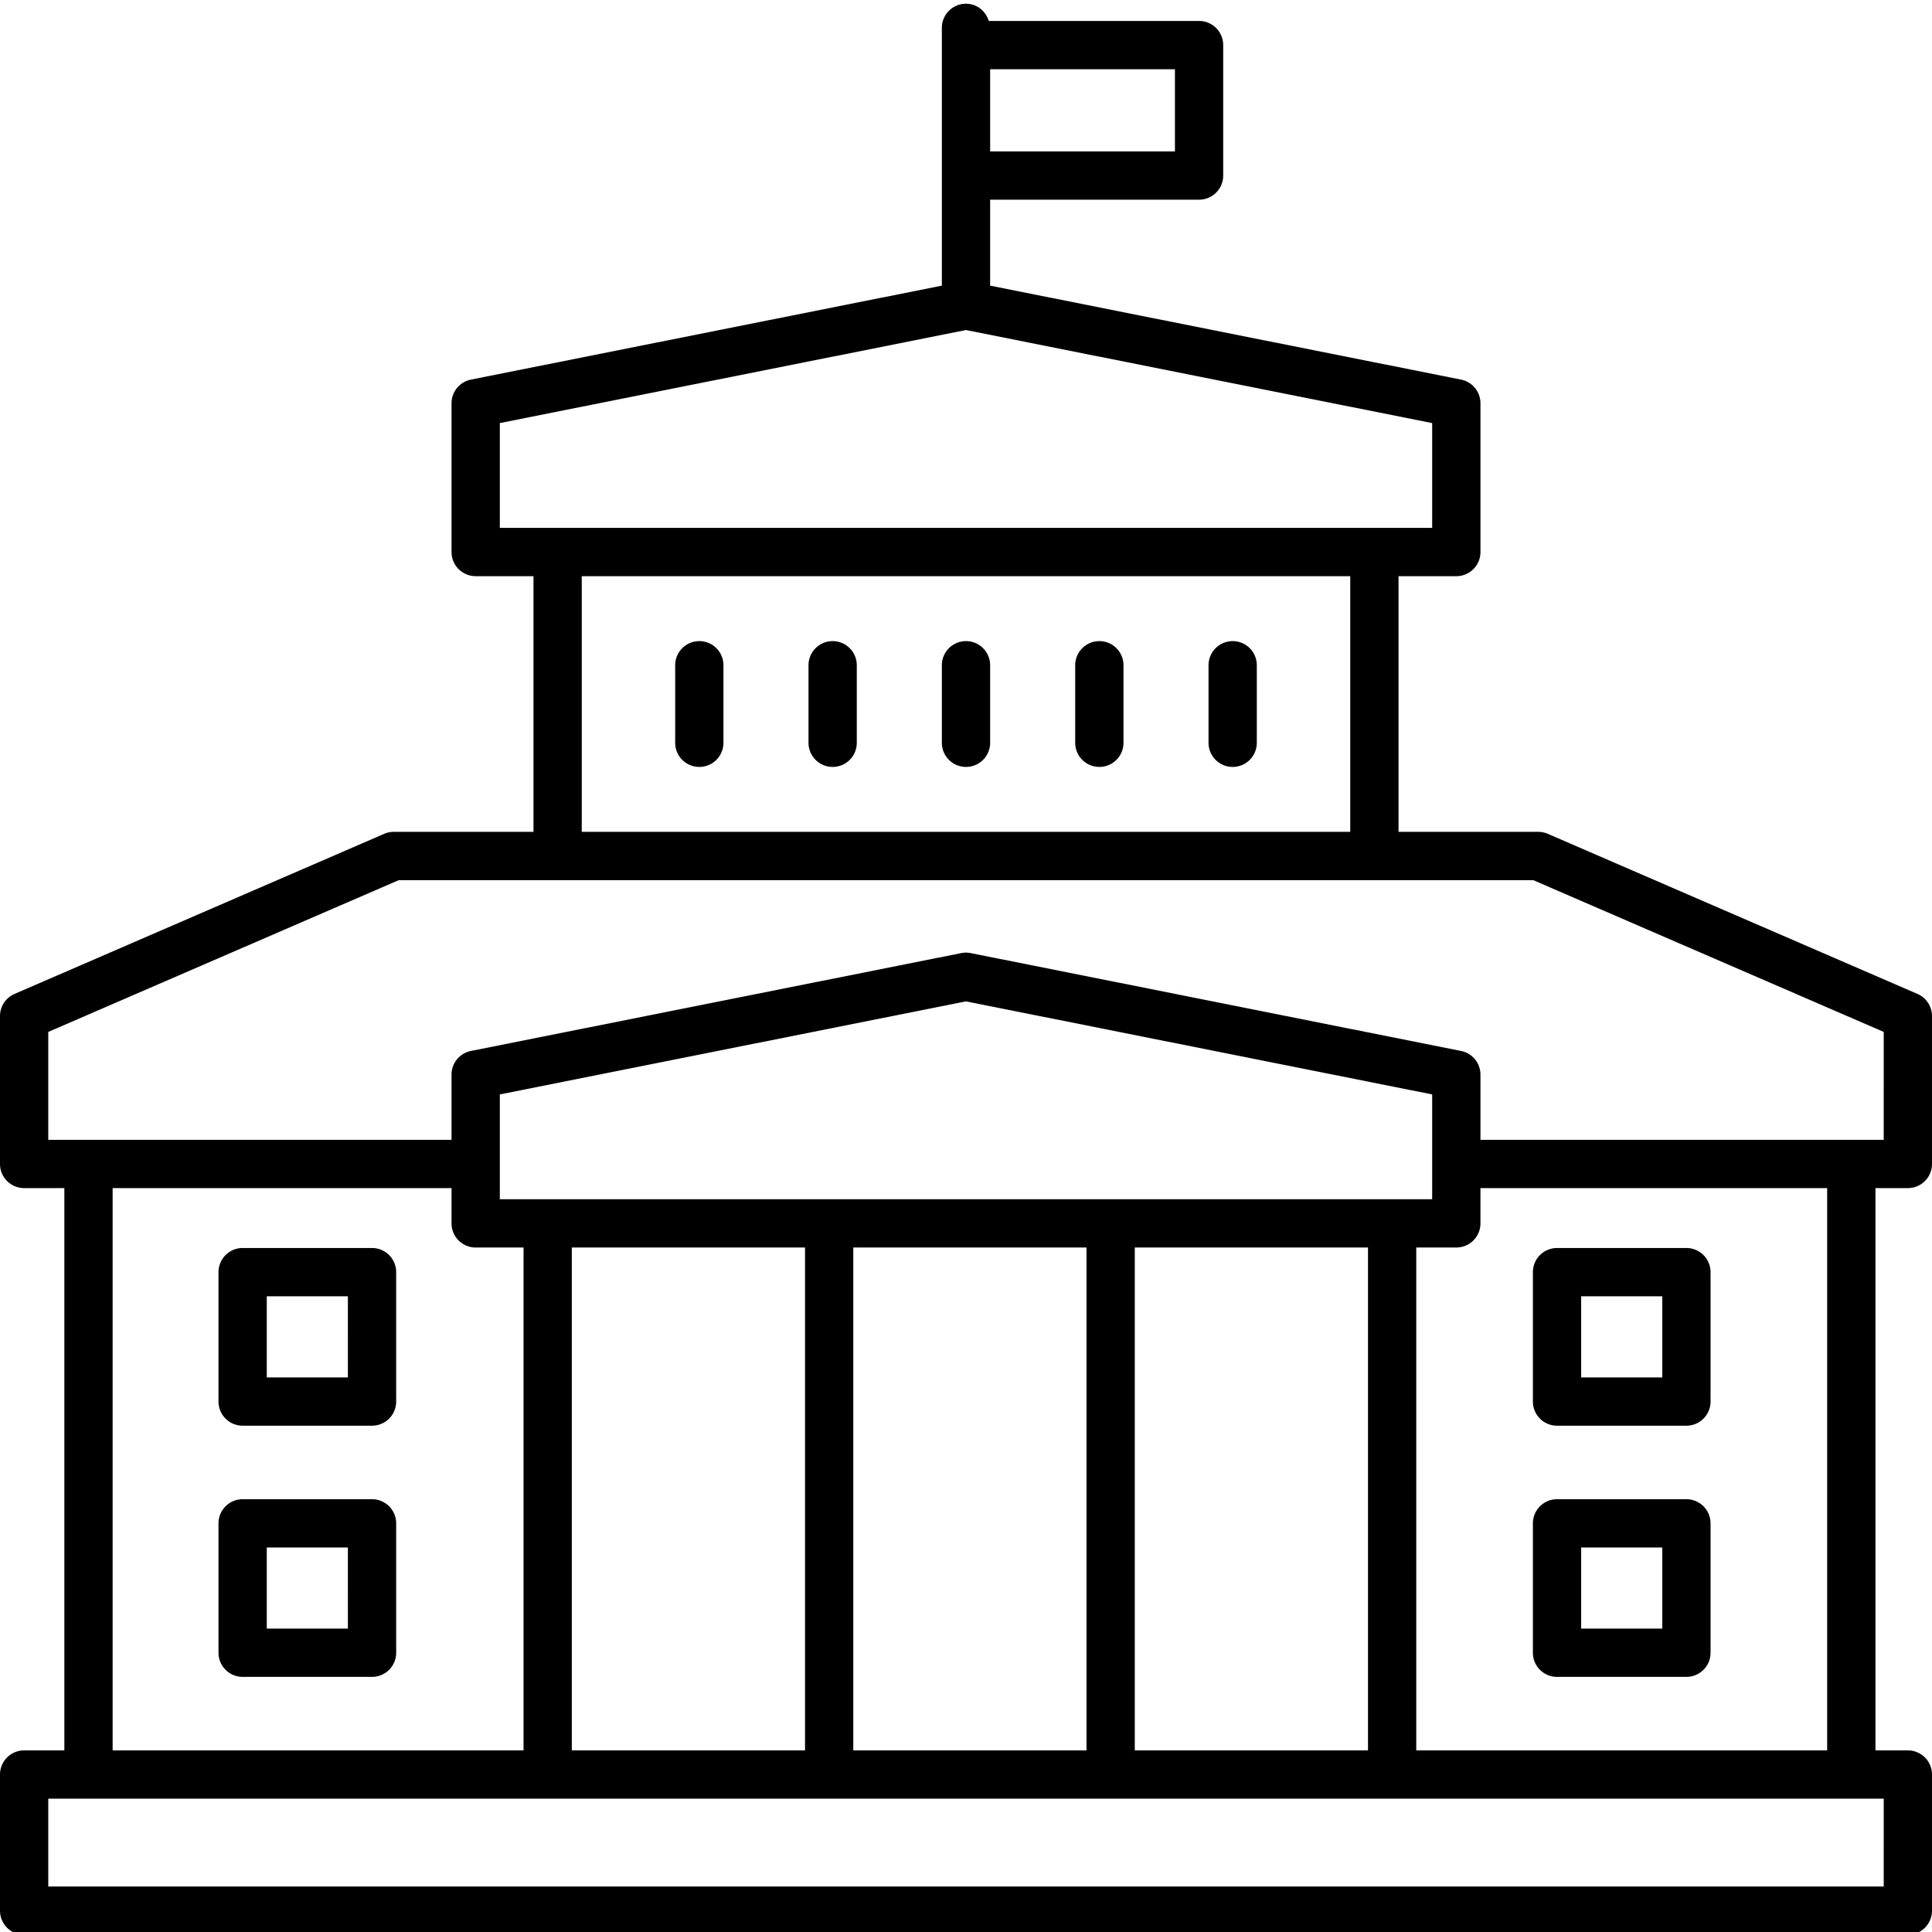 <svg class="" xml:space="preserve" style="enable-background:new 0 0 512 512" viewBox="0 0 409.79 409" y="0" x="0" height="512" width="512" xmlns:xlink="http://www.w3.org/1999/xlink" version="1.1" xmlns="http://www.w3.org/2000/svg"><g><path class="" data-original="#000000" opacity="1" fill="#000000" d="m406.703 210.422-78.394-33.953a5.133 5.133 0 0 0-2.036-.422h-29.636v-54.23h12.258a5.119 5.119 0 0 0 5.12-5.122V85.141a5.123 5.123 0 0 0-4.12-5.02l-99.88-19.93v-18.23h44.313a5.119 5.119 0 0 0 5.121-5.121V9.172a5.119 5.119 0 0 0-5.12-5.121h-44.61c-.637-2.098-2.512-3.656-4.824-3.656a5.121 5.121 0 0 0-5.122 5.12v54.676l-99.878 19.93a5.123 5.123 0 0 0-4.122 5.02v31.554a5.121 5.121 0 0 0 5.122 5.121h12.261v54.23h-29.64c-.7 0-1.391.145-2.036.423L3.086 210.422A5.113 5.113 0 0 0 0 215.117v31.371a5.119 5.119 0 0 0 5.121 5.121h8.527v119.266H5.121A5.119 5.119 0 0 0 0 375.996v28.875a5.115 5.115 0 0 0 5.121 5.117h399.55a5.115 5.115 0 0 0 5.118-5.117v-28.875a5.118 5.118 0 0 0-5.117-5.121h-6.875V251.609h6.875a5.118 5.118 0 0 0 5.117-5.12v-31.372c0-2.039-1.21-3.887-3.086-4.695zM249.211 31.719h-39.195V14.293h39.195zM106.016 89.344l98.879-19.735 98.878 19.735v22.23H106.016zm17.379 32.472h163v54.23h-163zM23.89 251.61h71.882v7.48a5.121 5.121 0 0 0 5.122 5.122h10.152v106.664H23.89zm216.804 119.266V264.211h49.465v106.664zM170.75 264.211v106.664h-49.465V264.211zm10.238 0h49.465v106.664h-49.465zm-74.972-10.242v-22.23l98.879-19.735 98.878 19.734v22.23zM399.55 399.75H10.238v-18.637h389.313zm-11.996-28.875h-87.157V264.211h8.497a5.119 5.119 0 0 0 5.12-5.121v-7.48h73.54zm11.996-129.504h-85.535V227.54a5.124 5.124 0 0 0-4.121-5.023l-104-20.754a5.07 5.07 0 0 0-2 0l-104 20.754a5.124 5.124 0 0 0-4.122 5.023v13.832H10.238v-22.89l74.336-32.192h240.64l74.337 32.191zm0 0"></path><path class="" data-original="#000000" opacity="1" fill="#000000" d="M148.328 135.59a5.118 5.118 0 0 0-5.117 5.12v16.446a5.115 5.115 0 0 0 5.117 5.117 5.115 5.115 0 0 0 5.121-5.117v-16.445a5.119 5.119 0 0 0-5.12-5.121zM176.61 135.59a5.121 5.121 0 0 0-5.122 5.12v16.446a5.118 5.118 0 0 0 5.121 5.117 5.115 5.115 0 0 0 5.121-5.117v-16.445a5.119 5.119 0 0 0-5.12-5.121zM204.895 135.59a5.121 5.121 0 0 0-5.122 5.12v16.446a5.118 5.118 0 0 0 5.122 5.117 5.115 5.115 0 0 0 5.12-5.117v-16.445a5.119 5.119 0 0 0-5.12-5.121zM233.18 135.59a5.121 5.121 0 0 0-5.121 5.12v16.446a5.118 5.118 0 0 0 5.12 5.117 5.115 5.115 0 0 0 5.122-5.117v-16.445a5.119 5.119 0 0 0-5.121-5.121zM261.46 135.59a5.119 5.119 0 0 0-5.12 5.12v16.446a5.115 5.115 0 0 0 5.12 5.117 5.115 5.115 0 0 0 5.118-5.117v-16.445a5.118 5.118 0 0 0-5.117-5.121zM78.91 264.316H51.465a5.121 5.121 0 0 0-5.121 5.121v27.45a5.12 5.12 0 0 0 5.12 5.117H78.91a5.12 5.12 0 0 0 5.121-5.117v-27.45a5.121 5.121 0 0 0-5.12-5.12zm-5.12 27.45H56.585v-17.207h17.203zM78.91 317.598H51.465a5.121 5.121 0 0 0-5.121 5.12v27.446a5.12 5.12 0 0 0 5.12 5.117H78.91a5.12 5.12 0 0 0 5.121-5.117V322.72a5.121 5.121 0 0 0-5.12-5.121zm-5.12 27.445H56.585v-17.207h17.203zM330.254 302.004h27.445a5.118 5.118 0 0 0 5.121-5.117v-27.45a5.119 5.119 0 0 0-5.12-5.12h-27.446a5.118 5.118 0 0 0-5.117 5.12v27.45a5.117 5.117 0 0 0 5.117 5.117zm5.121-27.445h17.203v17.207h-17.203zM330.254 355.281h27.445a5.118 5.118 0 0 0 5.121-5.117V322.72a5.119 5.119 0 0 0-5.12-5.121h-27.446a5.118 5.118 0 0 0-5.117 5.12v27.446a5.117 5.117 0 0 0 5.117 5.117zm5.121-27.445h17.203v17.207h-17.203zm0 0"></path></g></svg>